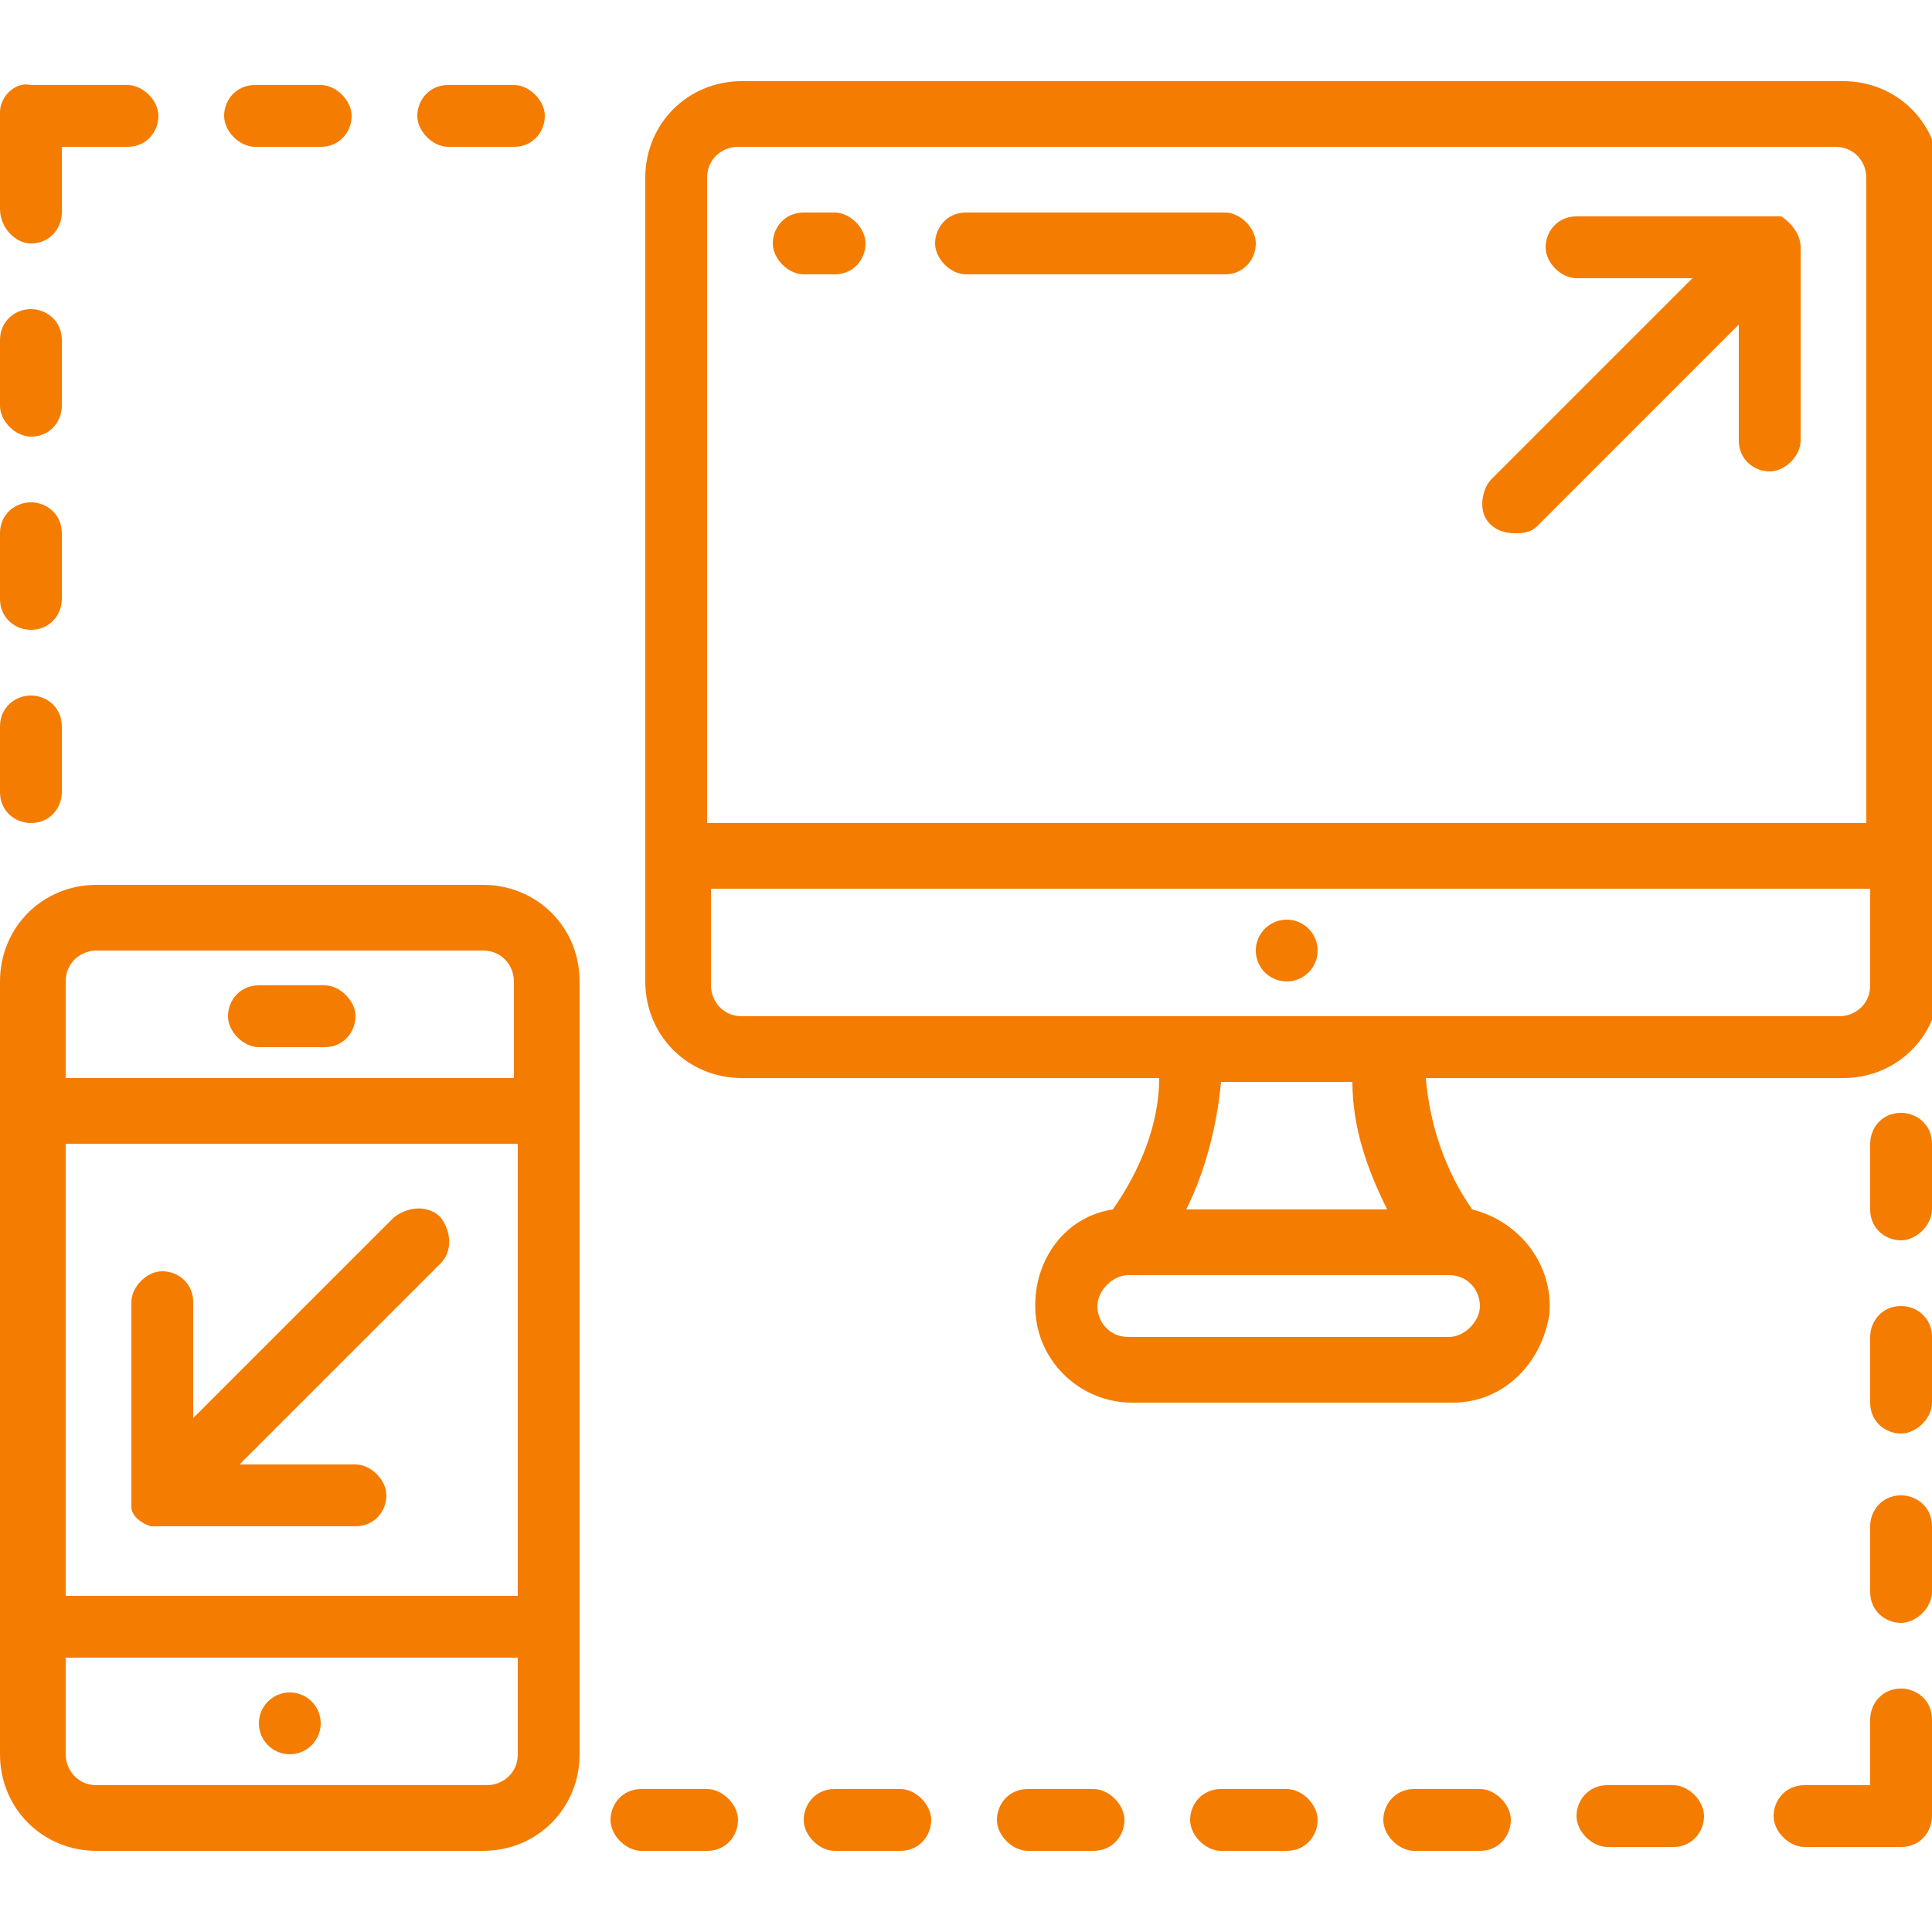 <?xml version="1.0" encoding="UTF-8"?>
<svg xmlns="http://www.w3.org/2000/svg" id="Ebene_1" data-name="Ebene 1" version="1.1" viewBox="0 0 50 50" width="50" height="50">
  <defs>
    <style>
      .cls-1 {
        fill: #f47c00;
        stroke-width: 0px;
      }
    </style>
  </defs>
  <g id="Page-1">
    <g id="_038---Responsive-Design" data-name="038---Responsive-Design">
      <path id="Shape" class="cls-1" d="M15,45.4v-20c0-1.4-1.1-2.5-2.5-2.5H2.5C1.1,22.9,0,24,0,25.4v20C0,46.8,1.1,47.9,2.5,47.9h10c1.4,0,2.5-1.1,2.5-2.5ZM1.7,29.6h11.7v11.7H1.7v-11.7ZM2.5,24.6h10c.5,0,.8.4.8.8v2.5H1.7v-2.5c0-.5.4-.8.8-.8ZM1.7,45.4v-2.5h11.7v2.5c0,.5-.4.8-.8.8H2.5c-.5,0-.8-.4-.8-.8Z"/>
      <path id="Shape-2" data-name="Shape" class="cls-1" d="M47.5,2.1h-28.3c-1.4,0-2.5,1.1-2.5,2.5v20.8c0,1.4,1.1,2.5,2.5,2.5h10.8c0,1.2-.5,2.4-1.2,3.4-1.3.2-2.1,1.4-2,2.7.1,1.3,1.2,2.3,2.5,2.3h8.3c1.3,0,2.3-1,2.5-2.3.1-1.3-.8-2.4-2-2.7-.7-1-1.1-2.2-1.2-3.4h10.8c1.4,0,2.5-1.1,2.5-2.5V4.6c0-1.4-1.1-2.5-2.5-2.5ZM19.2,3.8h28.3c.5,0,.8.4.8.8v16.7h-30V4.6c0-.5.4-.8.8-.8ZM37.5,34.6h-8.3c-.5,0-.8-.4-.8-.8s.4-.8.8-.8h8.3c.5,0,.8.4.8.8s-.4.8-.8.8ZM35.9,31.3h-5.2c.5-1,.8-2.2.9-3.3h3.4c0,1.2.4,2.3.9,3.3ZM47.5,26.3h-28.3c-.5,0-.8-.4-.8-.8v-2.5h30v2.5c0,.5-.4.8-.8.8Z"/>
      <circle id="Oval" class="cls-1" cx="33.3" cy="24.6" r=".8"/>
      <path id="Shape-3" data-name="Shape" class="cls-1" d="M6.7,27.1h1.7c.5,0,.8-.4.8-.8s-.4-.8-.8-.8h-1.7c-.5,0-.8.4-.8.8s.4.8.8.8Z"/>
      <circle id="Oval-2" data-name="Oval" class="cls-1" cx="7.5" cy="44.6" r=".8"/>
      <path id="Shape-4" data-name="Shape" class="cls-1" d="M10.2,31.5l-5.2,5.2v-3c0-.5-.4-.8-.8-.8s-.8.4-.8.8v5c0,.1,0,.2,0,.3,0,.2.2.4.5.5.1,0,.2,0,.3,0h5c.5,0,.8-.4.8-.8s-.4-.8-.8-.8h-3l5.2-5.2c.3-.3.3-.8,0-1.2-.3-.3-.8-.3-1.2,0Z"/>
      <path id="Shape-5" data-name="Shape" class="cls-1" d="M39.2,13.8c.2,0,.4,0,.6-.2l5.2-5.2v3c0,.5.4.8.8.8s.8-.4.8-.8v-5c0-.3-.2-.6-.5-.8-.1,0-.2,0-.3,0h-5c-.5,0-.8.4-.8.8s.4.8.8.8h3l-5.2,5.2c-.2.2-.3.6-.2.9.1.3.4.5.8.5Z"/>
      <path id="Shape-6" data-name="Shape" class="cls-1" d="M.8,6.3c.5,0,.8-.4.8-.8v-1.7h1.7c.5,0,.8-.4.8-.8s-.4-.8-.8-.8H.8C.4,2.1,0,2.5,0,2.9v2.5C0,5.9.4,6.3.8,6.3Z"/>
      <path id="Shape-7" data-name="Shape" class="cls-1" d="M49.2,43.7c-.5,0-.8.4-.8.8v1.7h-1.7c-.5,0-.8.4-.8.8s.4.8.8.8h2.5c.5,0,.8-.4.8-.8v-2.5c0-.5-.4-.8-.8-.8Z"/>
      <path id="Shape-8" data-name="Shape" class="cls-1" d="M.8,11.3c.5,0,.8-.4.8-.8v-1.7c0-.5-.4-.8-.8-.8S0,8.3,0,8.8v1.7C0,10.9.4,11.3.8,11.3Z"/>
      <path id="Shape-9" data-name="Shape" class="cls-1" d="M.8,16.3c.5,0,.8-.4.8-.8v-1.7c0-.5-.4-.8-.8-.8S0,13.3,0,13.8v1.7c0,.5.4.8.8.8Z"/>
      <path id="Shape-10" data-name="Shape" class="cls-1" d="M.8,21.3c.5,0,.8-.4.8-.8v-1.7c0-.5-.4-.8-.8-.8S0,18.3,0,18.8v1.7c0,.5.4.8.8.8Z"/>
      <path id="Shape-11" data-name="Shape" class="cls-1" d="M8.3,3.8c.5,0,.8-.4.8-.8s-.4-.8-.8-.8h-1.7c-.5,0-.8.4-.8.8s.4.8.8.8h1.7Z"/>
      <path id="Shape-12" data-name="Shape" class="cls-1" d="M13.3,3.8c.5,0,.8-.4.8-.8s-.4-.8-.8-.8h-1.7c-.5,0-.8.4-.8.8s.4.8.8.8h1.7Z"/>
      <path id="Shape-13" data-name="Shape" class="cls-1" d="M43.3,46.2h-1.7c-.5,0-.8.4-.8.8s.4.8.8.8h1.7c.5,0,.8-.4.8-.8s-.4-.8-.8-.8Z"/>
      <path id="Shape-14" data-name="Shape" class="cls-1" d="M38.3,47.9c.5,0,.8-.4.8-.8s-.4-.8-.8-.8h-1.7c-.5,0-.8.4-.8.8s.4.8.8.8h1.7Z"/>
      <path id="Shape-15" data-name="Shape" class="cls-1" d="M33.3,47.9c.5,0,.8-.4.8-.8s-.4-.8-.8-.8h-1.7c-.5,0-.8.4-.8.8s.4.8.8.8h1.7Z"/>
      <path id="Shape-16" data-name="Shape" class="cls-1" d="M28.3,47.9c.5,0,.8-.4.8-.8s-.4-.8-.8-.8h-1.7c-.5,0-.8.4-.8.8s.4.8.8.8h1.7Z"/>
      <path id="Shape-17" data-name="Shape" class="cls-1" d="M23.3,47.9c.5,0,.8-.4.8-.8s-.4-.8-.8-.8h-1.7c-.5,0-.8.4-.8.8s.4.8.8.8h1.7Z"/>
      <path id="Shape-18" data-name="Shape" class="cls-1" d="M18.3,47.9c.5,0,.8-.4.8-.8s-.4-.8-.8-.8h-1.7c-.5,0-.8.4-.8.8s.4.8.8.8h1.7Z"/>
      <path id="Shape-19" data-name="Shape" class="cls-1" d="M49.2,38.7c-.5,0-.8.4-.8.8v1.7c0,.5.4.8.8.8s.8-.4.8-.8v-1.7c0-.5-.4-.8-.8-.8Z"/>
      <path id="Shape-20" data-name="Shape" class="cls-1" d="M49.2,33.8c-.5,0-.8.4-.8.8v1.7c0,.5.4.8.8.8s.8-.4.8-.8v-1.7c0-.5-.4-.8-.8-.8Z"/>
      <path id="Shape-21" data-name="Shape" class="cls-1" d="M49.2,28.8c-.5,0-.8.4-.8.8v1.7c0,.5.4.8.8.8s.8-.4.8-.8v-1.7c0-.5-.4-.8-.8-.8Z"/>
      <path id="Shape-22" data-name="Shape" class="cls-1" d="M20.8,7.1h.8c.5,0,.8-.4.8-.8s-.4-.8-.8-.8h-.8c-.5,0-.8.4-.8.8s.4.8.8.8Z"/>
      <path id="Shape-23" data-name="Shape" class="cls-1" d="M25,7.1h6.7c.5,0,.8-.4.8-.8s-.4-.8-.8-.8h-6.7c-.5,0-.8.4-.8.8s.4.8.8.8Z"/>
    </g>
  </g>
</svg>
